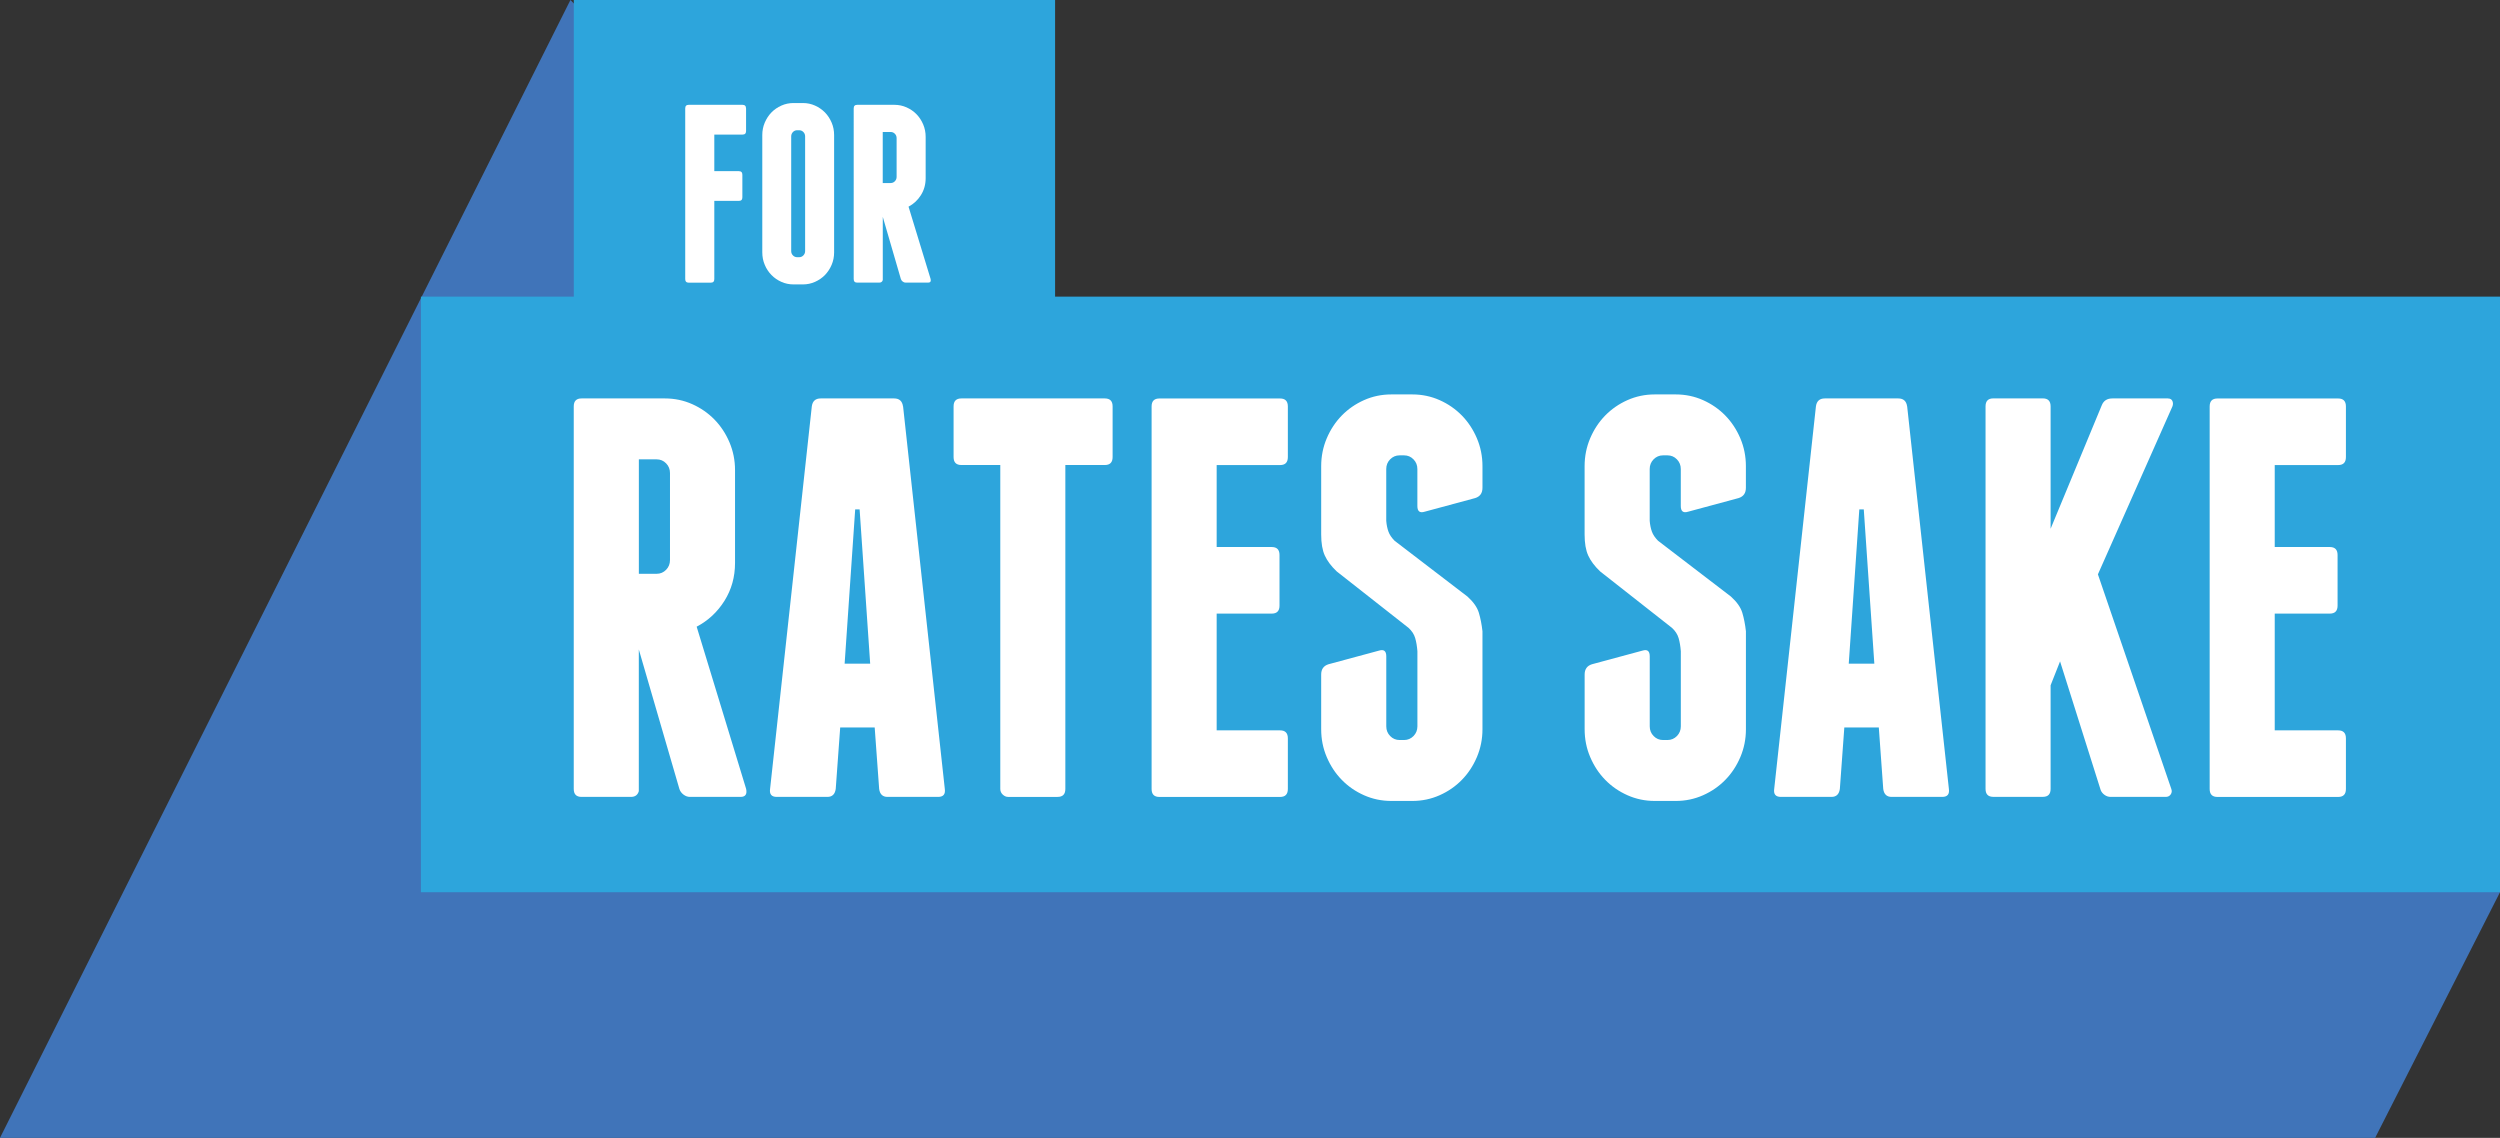 <?xml version="1.0" encoding="UTF-8"?><svg id="Layer_1" xmlns="http://www.w3.org/2000/svg" xmlns:xlink="http://www.w3.org/1999/xlink" viewBox="0 0 587.18 267.25"><rect x="0" y="0" width="587.18" height="267.25" fill="#333333" stroke="none"/><defs><style>.cls-1{fill:none;}.cls-2{fill:#4074b9;}.cls-3{fill:#2da5dc;}.cls-4{fill:#fff;}.cls-5{clip-path:url(#clippath);}</style><clipPath id="clippath"><rect class="cls-1" x="0" y="0" width="587.18" height="267.25"/></clipPath></defs><polygon class="cls-2" points="133.98 0 0 267.25 557.85 267.25 587.18 209.56 393.27 73.45 308.31 178.45 133.98 0"/><polygon class="cls-3" points="134.77 0 134.77 69.67 98.86 69.67 98.86 209.56 587.18 209.56 587.18 69.67 247.81 69.67 247.81 0 134.77 0"/><g class="cls-5"><path class="cls-4" d="M175.23,25.46v5.31c0,.56-.27.84-.82.84h-6.64v8.59h5.77c.54,0,.82.28.82.84v5.31c0,.56-.27.83-.82.83h-5.77v18.37c0,.56-.27.84-.82.84h-5.19c-.54,0-.82-.28-.82-.84V25.46c0-.56.27-.84.82-.84h12.64c.54,0,.82.28.82.84"/><path class="cls-4" d="M189.1,32.02c0-.4-.14-.74-.41-1.01-.27-.28-.6-.42-.99-.42h-.47c-.39,0-.72.14-.99.42-.27.28-.41.62-.41,1.01v26.96c0,.4.14.74.41,1.01.27.28.6.42.99.42h.47c.39,0,.72-.14.99-.42.27-.28.41-.62.41-1.01v-26.96ZM195.91,59.28c0,1.03-.19,2.01-.58,2.92-.39.91-.91,1.71-1.57,2.39-.66.68-1.44,1.21-2.33,1.61-.89.4-1.85.6-2.85.6h-2.21c-1.01,0-1.96-.2-2.85-.6-.89-.4-1.67-.93-2.33-1.61-.66-.68-1.19-1.47-1.57-2.39-.39-.91-.58-1.89-.58-2.92v-27.56c0-1.03.19-2.01.58-2.92.39-.91.91-1.71,1.57-2.39.66-.68,1.44-1.21,2.33-1.61.89-.4,1.84-.6,2.85-.6h2.21c1.01,0,1.96.2,2.85.6.89.4,1.67.94,2.33,1.61.66.68,1.18,1.47,1.57,2.39.39.91.58,1.89.58,2.92v27.56Z"/><path class="cls-4" d="M207.33,42.99h1.86c.39,0,.72-.14.99-.42.27-.28.41-.62.41-1.01v-9.13c0-.4-.14-.74-.41-1.01-.27-.28-.6-.42-.99-.42h-1.86v11.99ZM218.58,65.54c.12.56-.08.84-.58.84h-5.3c-.23,0-.46-.08-.67-.24-.21-.16-.36-.36-.44-.6l-4.25-14.61v14.85c-.12.4-.39.6-.82.6h-5.19c-.54,0-.82-.28-.82-.84V25.46c0-.56.27-.84.82-.84h8.74c1.01,0,1.96.2,2.86.6.89.4,1.67.93,2.33,1.61.66.68,1.18,1.47,1.57,2.39.39.92.58,1.89.58,2.92v9.72c0,1.47-.37,2.79-1.11,3.97-.74,1.17-1.71,2.08-2.91,2.71l5.19,17Z"/><path class="cls-4" d="M331.73,92.64h-4.96c-2.27,0-4.4.45-6.4,1.34-2,.89-3.74,2.1-5.22,3.61-1.48,1.52-2.66,3.3-3.53,5.35-.87,2.05-1.31,4.23-1.31,6.55v16.04c0,2.05.28,3.7.85,4.95.57,1.25,1.5,2.5,2.81,3.74l16.85,13.24c.78.71,1.31,1.52,1.57,2.41.26.89.43,1.92.52,3.08v17.65c0,.89-.31,1.65-.91,2.27-.61.62-1.35.94-2.22.94h-1.05c-.87,0-1.61-.31-2.22-.94-.61-.62-.91-1.38-.91-2.27v-16.45c0-1.25-.57-1.69-1.7-1.34l-11.89,3.21c-1.13.36-1.7,1.16-1.7,2.41v12.84c0,2.32.43,4.5,1.31,6.55.87,2.05,2.04,3.83,3.53,5.35,1.48,1.52,3.22,2.72,5.22,3.61,2,.89,4.14,1.34,6.4,1.34h4.96c2.26,0,4.4-.45,6.4-1.34,2-.89,3.74-2.09,5.22-3.61,1.48-1.51,2.66-3.3,3.53-5.35.87-2.05,1.31-4.23,1.31-6.55v-23c-.18-1.6-.46-3.05-.85-4.35-.39-1.29-1.29-2.56-2.68-3.81l-17.11-13.1c-.7-.71-1.18-1.42-1.44-2.14-.26-.71-.44-1.56-.52-2.54v-12.17c0-.89.3-1.65.91-2.27.61-.62,1.35-.94,2.22-.94h1.05c.87,0,1.61.31,2.22.94.61.62.91,1.38.91,2.27v8.69c0,1.25.57,1.69,1.7,1.34l11.89-3.21c1.13-.36,1.7-1.16,1.7-2.41v-5.08c0-2.32-.44-4.5-1.31-6.55-.87-2.05-2.05-3.83-3.53-5.35-1.48-1.51-3.22-2.72-5.22-3.61-2-.89-4.14-1.34-6.4-1.34M300.65,171.53h-14.89v-27.41h12.93c1.22,0,1.83-.62,1.83-1.87v-11.9c0-1.25-.61-1.87-1.83-1.87h-12.93v-19.25h14.89c1.22,0,1.83-.62,1.83-1.87v-11.9c0-1.25-.61-1.87-1.83-1.87h-28.34c-1.22,0-1.83.62-1.83,1.87v89.85c0,1.25.61,1.87,1.83,1.87h28.34c1.22,0,1.83-.62,1.83-1.87v-11.9c0-1.25-.61-1.87-1.83-1.87M259.5,93.58h-33.7c-1.22,0-1.83.62-1.83,1.87v11.9c0,1.25.61,1.87,1.83,1.87h9.14v76.08c0,.53.2.98.59,1.34.39.36.8.53,1.24.53h11.62c1.22,0,1.83-.62,1.83-1.87v-76.08h9.27c1.22,0,1.83-.62,1.83-1.87v-11.9c0-1.25-.61-1.87-1.83-1.87M198.38,155.88l2.48-36.23h1.04l2.48,36.23h-6.01ZM212.09,95.45c-.18-1.25-.87-1.87-2.09-1.87h-17.24c-1.22,0-1.92.62-2.09,1.87l-9.8,89.85c-.18,1.25.35,1.87,1.57,1.87h11.89c1.13,0,1.78-.62,1.96-1.87l1.05-14.44h8.1l1.05,14.44c.17,1.25.83,1.87,1.96,1.87h11.89c1.22,0,1.74-.62,1.57-1.87l-9.8-89.85ZM150.05,107.89h4.18c.87,0,1.61.31,2.22.94.61.62.91,1.38.91,2.27v20.46c0,.89-.31,1.65-.91,2.27-.61.62-1.35.94-2.22.94h-4.18v-26.87ZM163.63,147.19c2.7-1.42,4.88-3.45,6.53-6.08,1.65-2.63,2.48-5.59,2.48-8.89v-21.79c0-2.32-.44-4.5-1.31-6.55-.87-2.05-2.05-3.83-3.53-5.35-1.48-1.51-3.22-2.72-5.22-3.61-2-.89-4.14-1.34-6.4-1.34h-19.59c-1.22,0-1.83.62-1.83,1.87v89.85c0,1.25.61,1.87,1.83,1.87h11.62c.96,0,1.57-.45,1.83-1.34v-33.29l9.53,32.76c.17.53.5.98.98,1.34.48.36.98.53,1.5.53h11.89c1.13,0,1.57-.62,1.31-1.87l-11.62-38.1Z"/><path class="cls-4" d="M549.16,171.53h-14.89v-27.41h12.93c1.22,0,1.83-.62,1.83-1.87v-11.9c0-1.25-.61-1.87-1.83-1.87h-12.93v-19.25h14.89c1.22,0,1.83-.62,1.83-1.87v-11.9c0-1.25-.61-1.87-1.83-1.87h-28.34c-1.22,0-1.83.62-1.83,1.87v89.85c0,1.25.61,1.87,1.83,1.87h28.34c1.22,0,1.83-.62,1.83-1.87v-11.9c0-1.25-.61-1.87-1.83-1.87M509.19,93.58h-13.06c-1.22,0-2.05.53-2.48,1.6l-12.02,29.01v-28.75c0-1.25-.61-1.87-1.83-1.87h-11.62c-1.22,0-1.83.62-1.83,1.87v89.85c0,1.25.61,1.87,1.83,1.87h11.62c1.22,0,1.83-.62,1.83-1.87v-24.33l2.22-5.62,9.54,30.22c.17.45.48.83.91,1.14.43.31.91.47,1.44.47h12.93c.52,0,.91-.2,1.18-.6.26-.4.3-.82.13-1.27l-17.24-50.4,17.5-39.44c.17-.44.17-.87,0-1.27-.18-.4-.52-.6-1.05-.6M434.22,155.88l2.48-36.23h1.05l2.48,36.23h-6.01ZM447.93,95.45c-.18-1.25-.87-1.87-2.09-1.87h-17.24c-1.22,0-1.92.62-2.09,1.87l-9.8,89.85c-.18,1.25.35,1.87,1.57,1.87h11.89c1.13,0,1.78-.62,1.96-1.87l1.05-14.44h8.1l1.04,14.44c.17,1.25.83,1.87,1.96,1.87h11.89c1.22,0,1.74-.62,1.57-1.87l-9.8-89.85ZM393.6,92.64h-4.96c-2.27,0-4.4.45-6.4,1.34-2,.89-3.74,2.1-5.22,3.61-1.48,1.52-2.66,3.3-3.53,5.35-.87,2.05-1.31,4.23-1.31,6.55v16.04c0,2.05.28,3.7.85,4.95.57,1.25,1.5,2.5,2.81,3.74l16.85,13.24c.78.71,1.31,1.52,1.57,2.41.26.89.43,1.92.52,3.08v17.65c0,.89-.31,1.65-.91,2.27-.61.62-1.35.94-2.22.94h-1.04c-.87,0-1.61-.31-2.22-.94-.61-.62-.91-1.38-.91-2.27v-16.45c0-1.25-.57-1.69-1.7-1.34l-11.89,3.21c-1.13.36-1.7,1.16-1.7,2.41v12.84c0,2.32.43,4.5,1.31,6.55.87,2.05,2.04,3.83,3.53,5.35,1.48,1.52,3.22,2.72,5.22,3.61,2,.89,4.13,1.34,6.4,1.34h4.96c2.26,0,4.4-.45,6.4-1.34,2-.89,3.74-2.09,5.22-3.61,1.48-1.51,2.66-3.3,3.53-5.35.87-2.05,1.31-4.23,1.31-6.55v-23c-.18-1.6-.46-3.05-.85-4.35-.39-1.29-1.29-2.56-2.68-3.81l-17.11-13.1c-.7-.71-1.18-1.42-1.44-2.14-.26-.71-.44-1.56-.52-2.54v-12.17c0-.89.3-1.65.91-2.27.61-.62,1.35-.94,2.22-.94h1.04c.87,0,1.61.31,2.22.94.61.62.91,1.38.91,2.27v8.69c0,1.25.57,1.69,1.7,1.34l11.89-3.21c1.13-.36,1.7-1.16,1.7-2.41v-5.08c0-2.32-.44-4.5-1.31-6.55-.87-2.05-2.05-3.83-3.53-5.35-1.48-1.51-3.22-2.72-5.22-3.61-2-.89-4.14-1.34-6.4-1.34"/></g></svg>